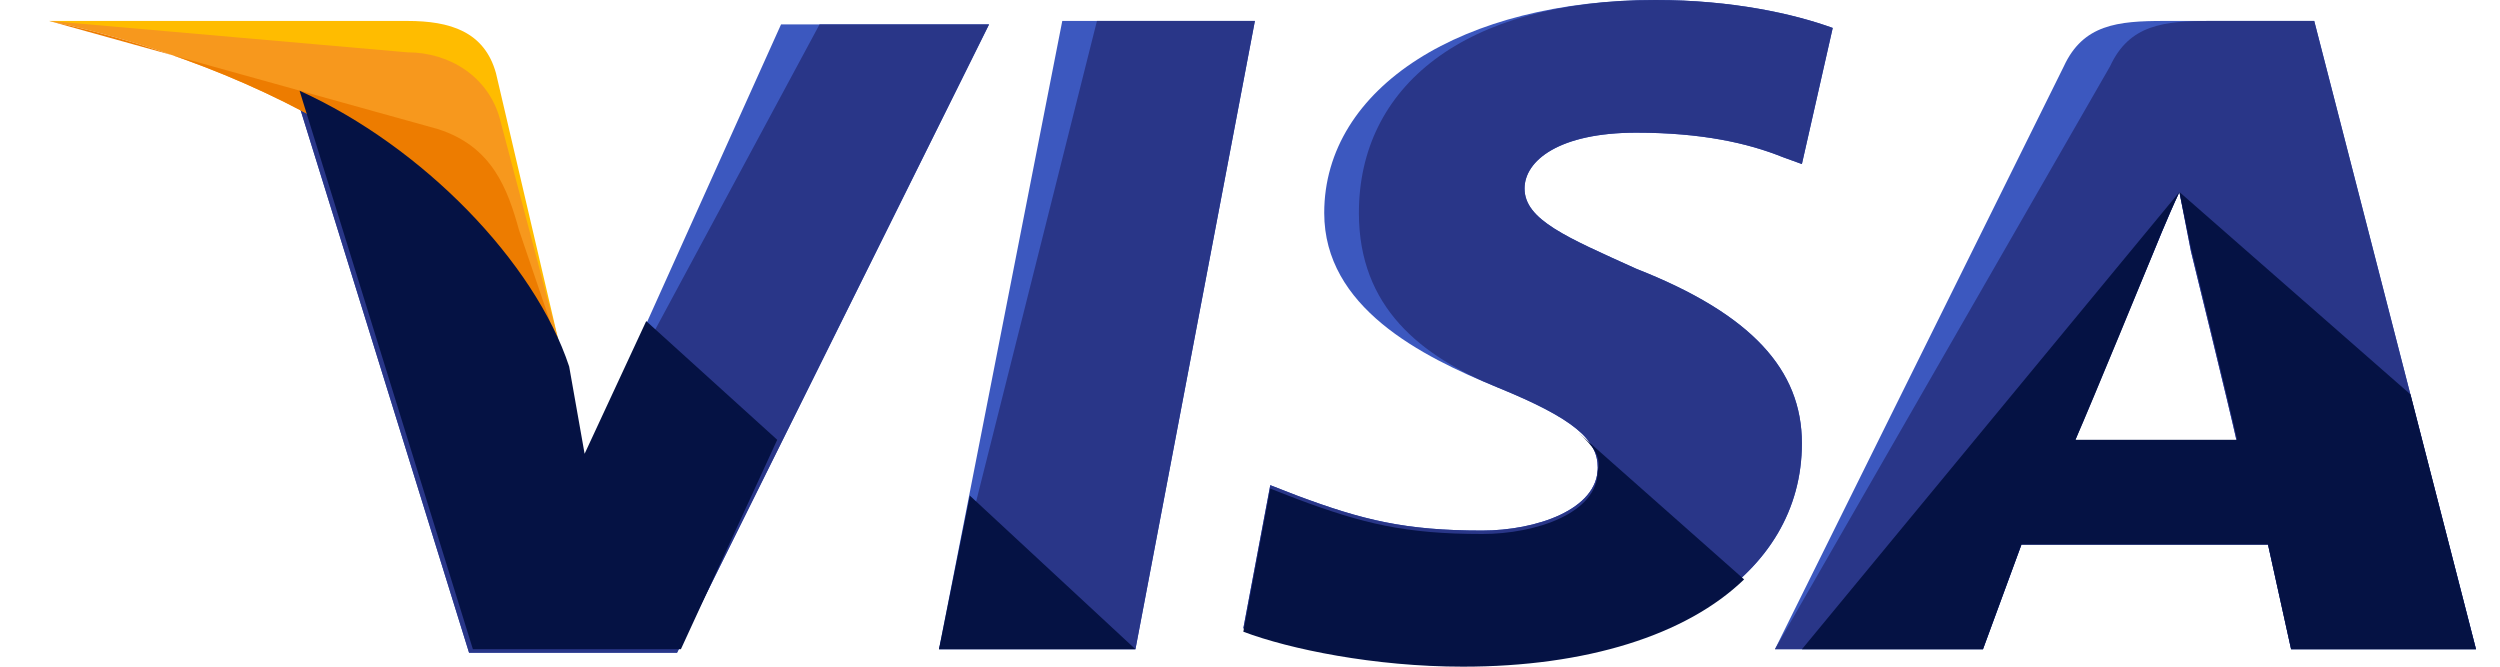 <svg width="45" height="12" viewBox="0 0 45 12" fill="none" xmlns="http://www.w3.org/2000/svg">
<path d="M16.902 11.686L19.121 0.377H22.588L20.438 11.686H16.902Z" fill="#3C58BF"/>
<path d="M16.902 11.686L19.745 0.377H22.588L20.438 11.686H16.902Z" fill="#293688"/>
<path d="M32.989 0.503C32.295 0.251 31.186 0 29.799 0C26.332 0 23.836 1.571 23.836 3.833C23.836 5.529 25.57 6.409 26.956 6.974C28.343 7.539 28.759 7.916 28.759 8.419C28.759 9.173 27.65 9.55 26.679 9.55C25.292 9.55 24.529 9.361 23.351 8.922L22.865 8.733L22.38 11.309C23.212 11.623 24.737 11.938 26.332 11.938C30.007 11.938 32.434 10.367 32.434 7.979C32.434 6.66 31.533 5.655 29.453 4.838C28.204 4.272 27.442 3.958 27.442 3.393C27.442 2.89 28.066 2.388 29.453 2.388C30.631 2.388 31.463 2.576 32.087 2.827L32.434 2.953L32.989 0.503Z" fill="#3C58BF"/>
<path d="M32.989 0.503C32.295 0.251 31.186 0 29.799 0C26.332 0 24.46 1.571 24.46 3.833C24.46 5.529 25.57 6.409 26.956 6.974C28.343 7.539 28.759 7.916 28.759 8.419C28.759 9.173 27.65 9.55 26.679 9.55C25.292 9.55 24.529 9.361 23.351 8.922L22.865 8.733L22.38 11.309C23.212 11.623 24.737 11.938 26.332 11.938C30.007 11.938 32.434 10.367 32.434 7.979C32.434 6.66 31.533 5.655 29.453 4.838C28.204 4.272 27.442 3.958 27.442 3.393C27.442 2.89 28.066 2.388 29.453 2.388C30.631 2.388 31.463 2.576 32.087 2.827L32.434 2.953L32.989 0.503Z" fill="#293688"/>
<path d="M38.952 0.377C38.12 0.377 37.496 0.44 37.149 1.194L31.949 11.686H35.693L36.386 9.801H40.824L41.24 11.686H44.568L41.656 0.377H38.952ZM37.357 7.916C37.565 7.351 38.744 4.586 38.744 4.586C38.744 4.586 39.021 3.895 39.229 3.456L39.437 4.524C39.437 4.524 40.131 7.351 40.269 7.979H37.357V7.916Z" fill="#3C58BF"/>
<path d="M39.784 0.377C38.952 0.377 38.328 0.44 37.981 1.194L31.949 11.686H35.693L36.386 9.801H40.824L41.24 11.686H44.568L41.656 0.377H39.784ZM37.357 7.916C37.635 7.288 38.744 4.586 38.744 4.586C38.744 4.586 39.021 3.895 39.229 3.456L39.437 4.524C39.437 4.524 40.131 7.351 40.269 7.979H37.357V7.916Z" fill="#293688"/>
<path d="M10.523 8.293L10.176 6.66C9.552 4.775 7.541 2.701 5.322 1.696L8.443 11.749H12.187L17.803 0.439H14.059L10.523 8.293Z" fill="#3C58BF"/>
<path d="M10.523 8.293L10.176 6.66C9.552 4.775 7.541 2.701 5.322 1.696L8.443 11.749H12.187L17.803 0.439H14.752L10.523 8.293Z" fill="#293688"/>
<path d="M0.885 0.377L1.509 0.503C5.947 1.445 8.997 3.833 10.176 6.66L8.928 1.319C8.72 0.565 8.096 0.377 7.333 0.377H0.885Z" fill="#FFBC00"/>
<path d="M0.885 0.377C5.322 1.319 8.997 3.77 10.176 6.597L8.997 2.136C8.789 1.382 8.096 0.942 7.333 0.942L0.885 0.377Z" fill="#F7981D"/>
<path d="M0.885 0.377C5.322 1.319 8.997 3.77 10.176 6.597L9.344 4.147C9.136 3.393 8.859 2.639 7.888 2.325L0.885 0.377Z" fill="#ED7C00"/>
<path d="M13.99 7.916L11.632 5.78L10.523 8.168L10.245 6.597C9.621 4.712 7.61 2.639 5.392 1.633L8.512 11.686H12.256L13.99 7.916Z" fill="#051244"/>
<path d="M20.438 11.686L17.457 8.921L16.902 11.686H20.438Z" fill="#051244"/>
<path d="M28.412 7.79C28.69 8.041 28.828 8.23 28.759 8.481C28.759 9.235 27.65 9.612 26.679 9.612C25.292 9.612 24.529 9.424 23.351 8.984L22.865 8.795L22.38 11.371C23.212 11.685 24.737 12 26.332 12C28.551 12 30.354 11.434 31.394 10.429L28.412 7.79Z" fill="#051244"/>
<path d="M32.434 11.687H35.693L36.386 9.802H40.824L41.24 11.687H44.568L43.389 7.1L39.229 3.456L39.437 4.461C39.437 4.461 40.13 7.289 40.269 7.917H37.357C37.634 7.289 38.743 4.587 38.743 4.587C38.743 4.587 39.021 3.896 39.229 3.456" fill="#051244"/>
</svg>
